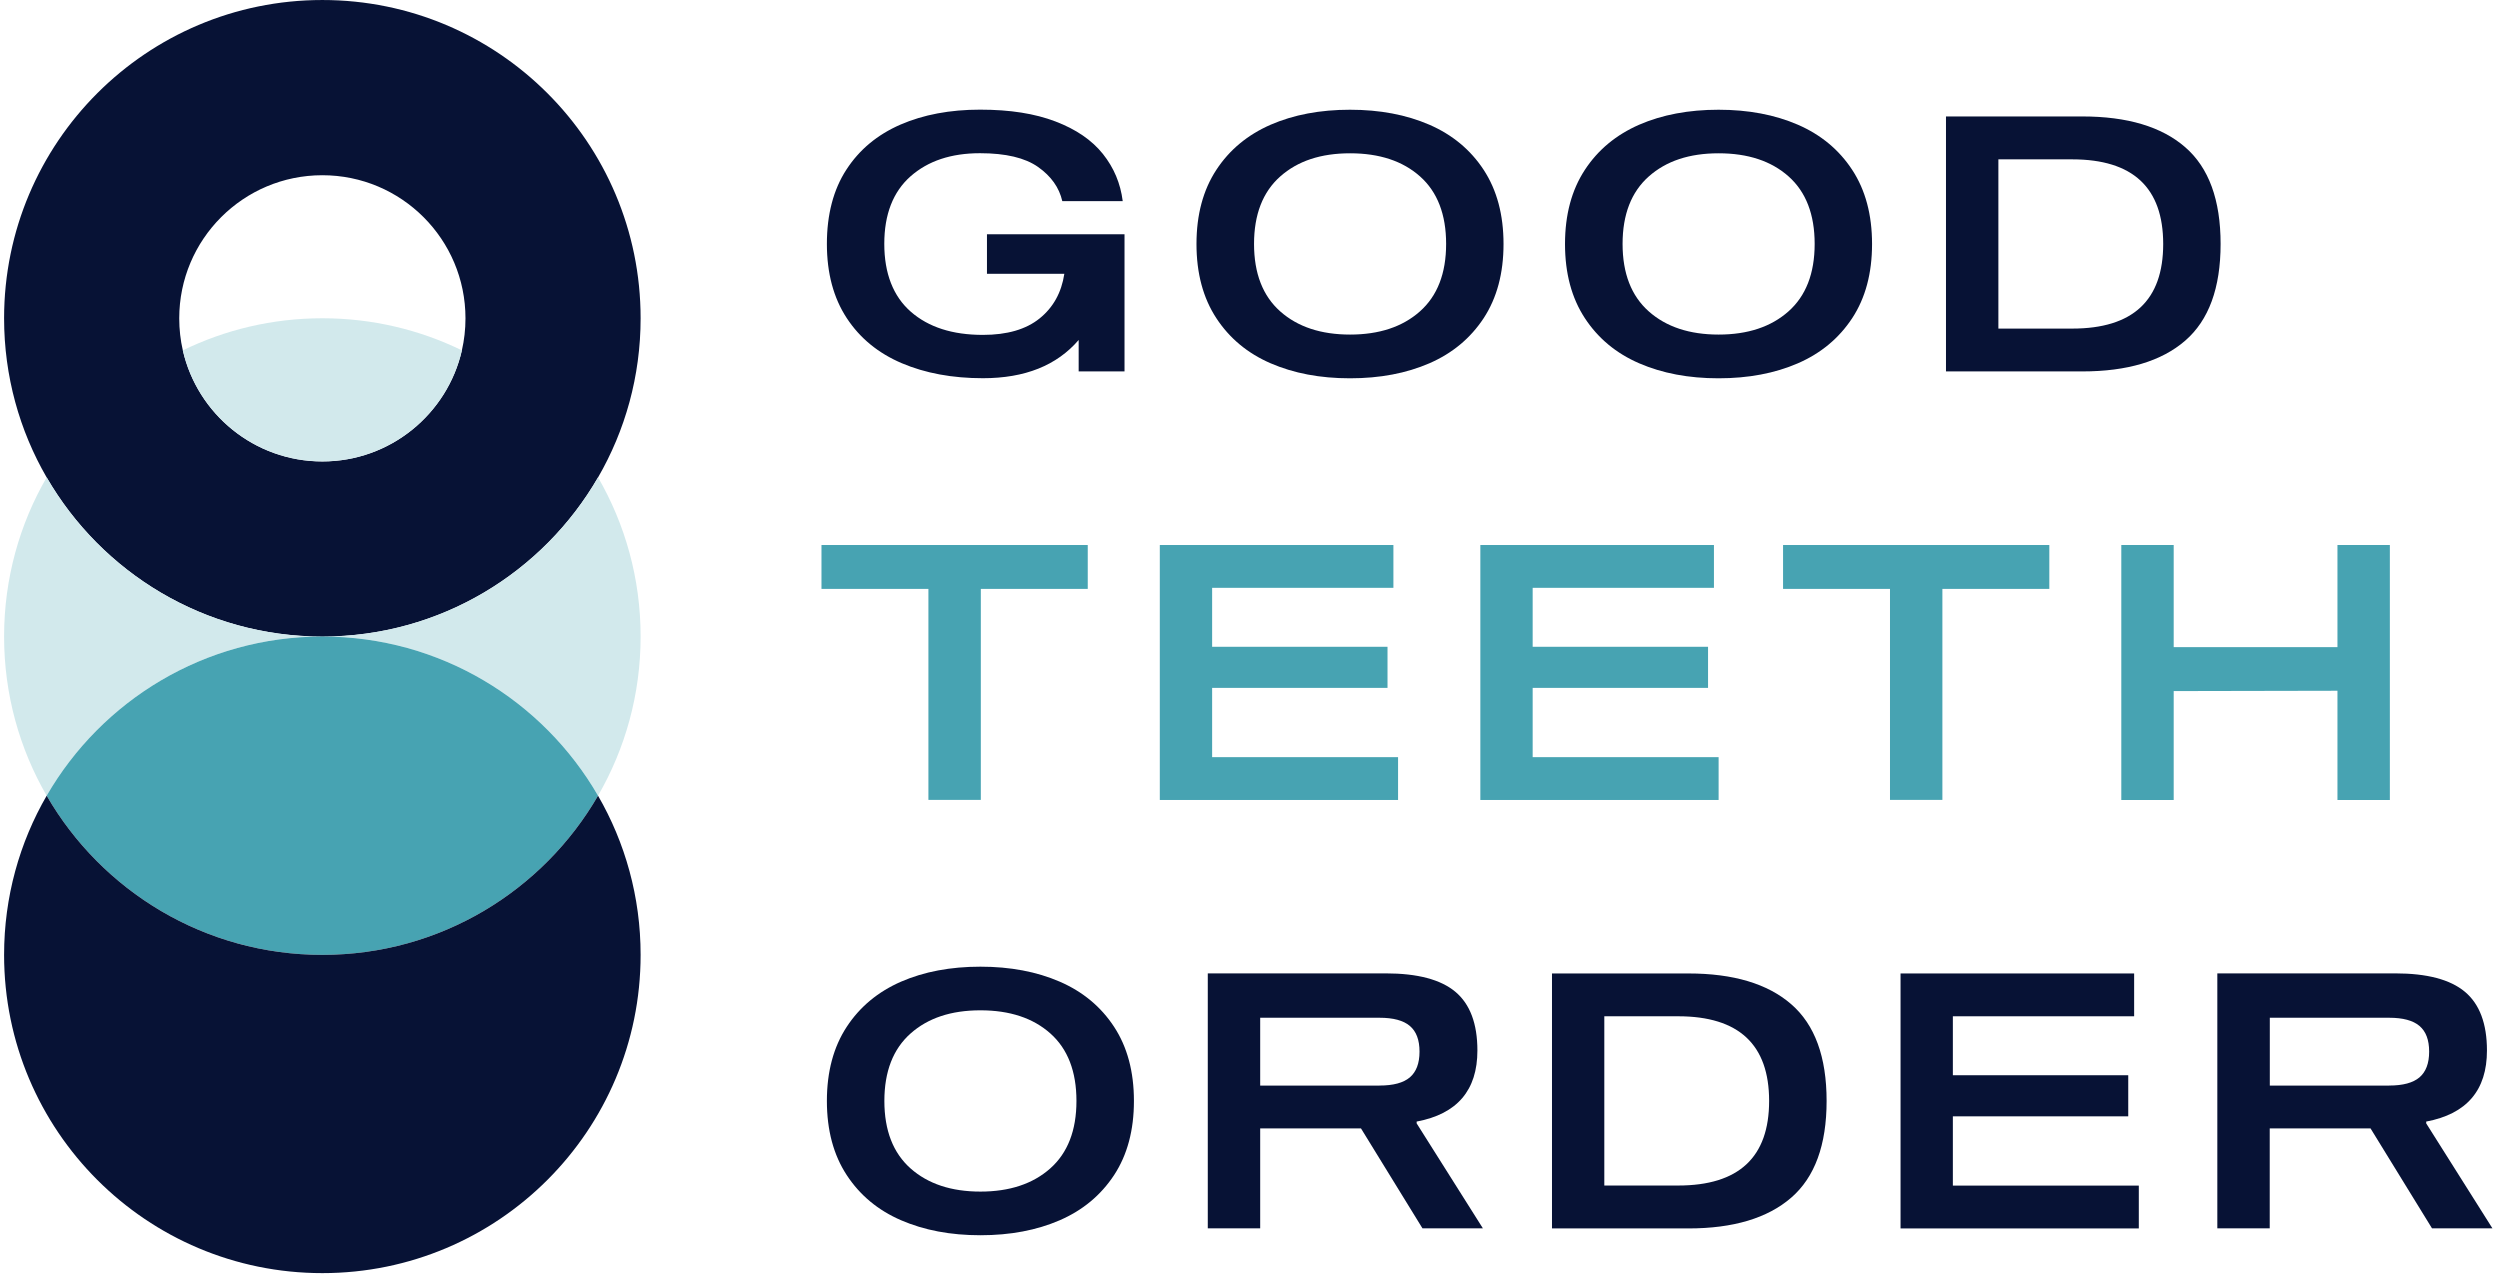 <svg width="229" height="117" viewBox="0 0 229 117" fill="none" xmlns="http://www.w3.org/2000/svg">
<g clip-path="url(#clip0_2050_980)">
<path d="M90.406 25.089V21.459H103.006V34.021H98.806V31.141C96.803 33.474 93.886 34.644 90.038 34.644C87.241 34.644 84.758 34.186 82.606 33.271C80.453 32.356 78.766 30.976 77.558 29.131C76.351 27.286 75.743 25.029 75.743 22.344C75.743 19.659 76.336 17.371 77.528 15.541C78.713 13.711 80.363 12.339 82.478 11.416C84.586 10.501 87.023 10.044 89.776 10.044C92.528 10.044 94.786 10.404 96.676 11.124C98.566 11.844 100.013 12.834 101.026 14.101C102.038 15.369 102.638 16.809 102.841 18.421H97.306C97.021 17.176 96.278 16.134 95.086 15.294C93.893 14.454 92.123 14.034 89.768 14.034C87.121 14.034 85.006 14.739 83.401 16.156C81.803 17.574 81.001 19.636 81.001 22.336C81.001 25.036 81.811 27.136 83.431 28.554C85.051 29.971 87.248 30.676 90.031 30.676C92.251 30.676 93.983 30.174 95.228 29.169C96.473 28.164 97.231 26.806 97.493 25.081H90.398L90.406 25.089Z" fill="#071235"/>
<path d="M130.928 11.424C133.035 12.339 134.7 13.719 135.908 15.564C137.115 17.409 137.723 19.667 137.723 22.352C137.723 25.037 137.115 27.294 135.908 29.139C134.693 30.984 133.035 32.364 130.928 33.279C128.82 34.194 126.398 34.652 123.66 34.652C120.923 34.652 118.508 34.194 116.393 33.279C114.278 32.364 112.62 30.984 111.413 29.139C110.205 27.294 109.598 25.037 109.598 22.352C109.598 19.667 110.205 17.409 111.413 15.564C112.62 13.719 114.285 12.347 116.393 11.424C118.5 10.509 120.923 10.052 123.66 10.052C126.398 10.052 128.813 10.509 130.928 11.424ZM130.065 28.524C131.663 27.107 132.465 25.044 132.465 22.344C132.465 19.644 131.67 17.582 130.08 16.164C128.49 14.747 126.353 14.042 123.668 14.042C120.983 14.042 118.868 14.747 117.27 16.164C115.673 17.582 114.87 19.644 114.87 22.344C114.87 25.044 115.673 27.107 117.27 28.524C118.868 29.942 121.005 30.647 123.668 30.647C126.33 30.647 128.468 29.942 130.065 28.524Z" fill="#071235"/>
<path d="M164.685 11.424C166.793 12.339 168.458 13.719 169.665 15.564C170.873 17.409 171.48 19.667 171.48 22.352C171.48 25.037 170.873 27.294 169.665 29.139C168.45 30.984 166.793 32.364 164.685 33.279C162.578 34.194 160.155 34.652 157.418 34.652C154.68 34.652 152.265 34.194 150.15 33.279C148.035 32.364 146.378 30.984 145.17 29.139C143.963 27.294 143.355 25.037 143.355 22.352C143.355 19.667 143.963 17.409 145.17 15.564C146.378 13.719 148.043 12.347 150.15 11.424C152.258 10.509 154.68 10.052 157.418 10.052C160.155 10.052 162.57 10.509 164.685 11.424ZM163.823 28.524C165.42 27.107 166.223 25.044 166.223 22.344C166.223 19.644 165.428 17.582 163.838 16.164C162.248 14.747 160.11 14.042 157.425 14.042C154.74 14.042 152.625 14.747 151.028 16.164C149.43 17.582 148.628 19.644 148.628 22.344C148.628 25.044 149.43 27.107 151.028 28.524C152.625 29.942 154.763 30.647 157.425 30.647C160.088 30.647 162.225 29.942 163.823 28.524Z" fill="#071235"/>
<path d="M190.747 10.667C194.857 10.667 197.999 11.604 200.159 13.479C202.327 15.354 203.407 18.309 203.407 22.345C203.407 26.38 202.327 29.334 200.159 31.209C197.992 33.084 194.857 34.022 190.747 34.022H178.252V10.667H190.747ZM183.052 14.597V30.099H189.817C195.374 30.099 198.149 27.512 198.149 22.352C198.149 17.192 195.374 14.597 189.817 14.597H183.052Z" fill="#071235"/>
<path d="M75.24 49.923H99.638V53.943H89.843V73.27H85.043V53.943H75.248V49.923H75.24Z" fill="#47A3B2"/>
<path d="M127.628 53.845H111.031V59.245H127.096V63.01H111.031V69.355H128.063V73.278H106.238V49.923H127.636V53.845H127.628Z" fill="#47A3B2"/>
<path d="M156.99 53.845H140.392V59.245H156.457V63.01H140.392V69.355H157.425V73.278H135.6V49.923H156.997V53.845H156.99Z" fill="#47A3B2"/>
<path d="M163.32 49.923H187.718V53.943H177.923V73.27H173.123V53.943H163.328V49.923H163.32Z" fill="#47A3B2"/>
<path d="M214.111 59.275V49.923H218.911V73.278H214.111V63.273L199.111 63.303V73.278H194.311V49.923H199.111V59.275H214.111Z" fill="#47A3B2"/>
<path d="M97.073 89.92C99.181 90.835 100.846 92.215 102.053 94.06C103.261 95.905 103.868 98.163 103.868 100.848C103.868 103.533 103.261 105.79 102.053 107.635C100.838 109.48 99.181 110.86 97.073 111.775C94.966 112.69 92.543 113.148 89.806 113.148C87.068 113.148 84.653 112.69 82.538 111.775C80.423 110.86 78.766 109.48 77.558 107.635C76.351 105.79 75.743 103.533 75.743 100.848C75.743 98.163 76.351 95.905 77.558 94.06C78.766 92.215 80.431 90.843 82.538 89.92C84.646 89.005 87.068 88.548 89.806 88.548C92.543 88.548 94.958 89.005 97.073 89.92ZM96.203 107.028C97.801 105.61 98.603 103.548 98.603 100.848C98.603 98.148 97.808 96.085 96.218 94.668C94.628 93.25 92.491 92.545 89.806 92.545C87.121 92.545 85.006 93.25 83.408 94.668C81.811 96.085 81.008 98.148 81.008 100.848C81.008 103.548 81.811 105.61 83.408 107.028C85.006 108.445 87.143 109.15 89.806 109.15C92.468 109.15 94.606 108.445 96.203 107.028Z" fill="#071235"/>
<path d="M129.765 102.901L135.833 112.516H130.298L124.665 103.359H115.433V112.516H110.633V89.161H126.93C129.84 89.161 131.97 89.724 133.313 90.849C134.655 91.974 135.33 93.766 135.33 96.226C135.33 99.871 133.478 102.039 129.765 102.736V102.901ZM126.36 99.436C127.628 99.436 128.55 99.189 129.143 98.686C129.728 98.184 130.028 97.404 130.028 96.331C130.028 95.259 129.735 94.479 129.143 93.976C128.55 93.474 127.628 93.226 126.36 93.226H115.433V99.444H126.36V99.436Z" fill="#071235"/>
<path d="M154.657 89.169C158.767 89.169 161.91 90.106 164.07 91.981C166.237 93.856 167.317 96.811 167.317 100.846C167.317 104.881 166.237 107.836 164.07 109.711C161.902 111.586 158.767 112.524 154.657 112.524H142.162V89.169H154.657ZM146.955 93.091V108.594H153.72C159.277 108.594 162.052 106.006 162.052 100.846C162.052 95.686 159.277 93.091 153.72 93.091H146.955Z" fill="#071235"/>
<path d="M195.48 93.091H178.882V98.492H194.947V102.256H178.882V108.601H195.915V112.524H174.09V89.169H195.487V93.091H195.48Z" fill="#071235"/>
<path d="M222.24 102.901L228.307 112.516H222.772L217.14 103.359H207.907V112.516H203.107V89.161H219.405C222.315 89.161 224.445 89.724 225.787 90.849C227.13 91.974 227.805 93.766 227.805 96.226C227.805 99.871 225.952 102.039 222.24 102.736V102.901ZM218.842 99.436C220.11 99.436 221.032 99.189 221.625 98.686C222.21 98.184 222.51 97.404 222.51 96.331C222.51 95.259 222.217 94.479 221.625 93.976C221.032 93.474 220.11 93.226 218.842 93.226H207.915V99.444H218.842V99.436Z" fill="#071235"/>
<path d="M29.527 0.001C13.425 0.001 0.375 13.051 0.375 29.154C0.375 34.464 1.792 39.444 4.275 43.733C9.315 52.449 18.735 58.313 29.527 58.313C40.32 58.313 49.74 52.449 54.78 43.733C57.263 39.444 58.68 34.464 58.68 29.154C58.68 13.051 45.63 0.001 29.527 0.001ZM29.527 42.271C23.302 42.271 18.082 37.928 16.747 32.101C16.53 31.156 16.418 30.166 16.418 29.161C16.418 21.924 22.29 16.051 29.527 16.051C36.773 16.051 42.638 21.924 42.638 29.161C42.638 30.174 42.525 31.156 42.307 32.101C40.972 37.928 35.752 42.271 29.527 42.271Z" fill="#071235"/>
<path d="M58.68 58.306C58.68 63.616 57.262 68.596 54.78 72.886C49.74 64.171 40.32 58.306 29.527 58.306C40.32 58.306 49.74 52.441 54.78 43.726C57.262 48.016 58.68 52.996 58.68 58.306Z" fill="#D2E9EC"/>
<path d="M29.527 58.306C18.735 58.306 9.315 64.171 4.275 72.886C1.792 68.596 0.375 63.616 0.375 58.306C0.375 52.996 1.792 48.016 4.275 43.726C9.315 52.441 18.735 58.306 29.527 58.306Z" fill="#D2E9EC"/>
<path d="M54.78 72.886C49.74 81.601 40.32 87.466 29.528 87.466C18.735 87.466 9.315 81.601 4.275 72.886C9.315 64.171 18.735 58.306 29.528 58.306C40.32 58.306 49.74 64.171 54.78 72.886Z" fill="#47A3B2"/>
<path d="M58.68 87.466C58.68 103.568 45.63 116.618 29.527 116.618C13.425 116.618 0.375 103.568 0.375 87.466C0.375 82.156 1.792 77.176 4.275 72.886C9.315 81.601 18.735 87.466 29.527 87.466C40.32 87.466 49.74 81.601 54.78 72.886C57.263 77.176 58.68 82.156 58.68 87.466Z" fill="#071235"/>
<path d="M42.308 32.093C40.973 37.921 35.753 42.263 29.528 42.263C23.303 42.263 18.083 37.921 16.748 32.093C20.603 30.211 24.945 29.153 29.528 29.153C34.111 29.153 38.453 30.211 42.308 32.093Z" fill="#D2E9EC"/>
</g>
<defs>
<clipPath id="clip0_2050_980">
<rect width="227.932" height="116.618" fill="white" transform="translate(0.375 0.001)"/>
</clipPath>
</defs>
</svg>
